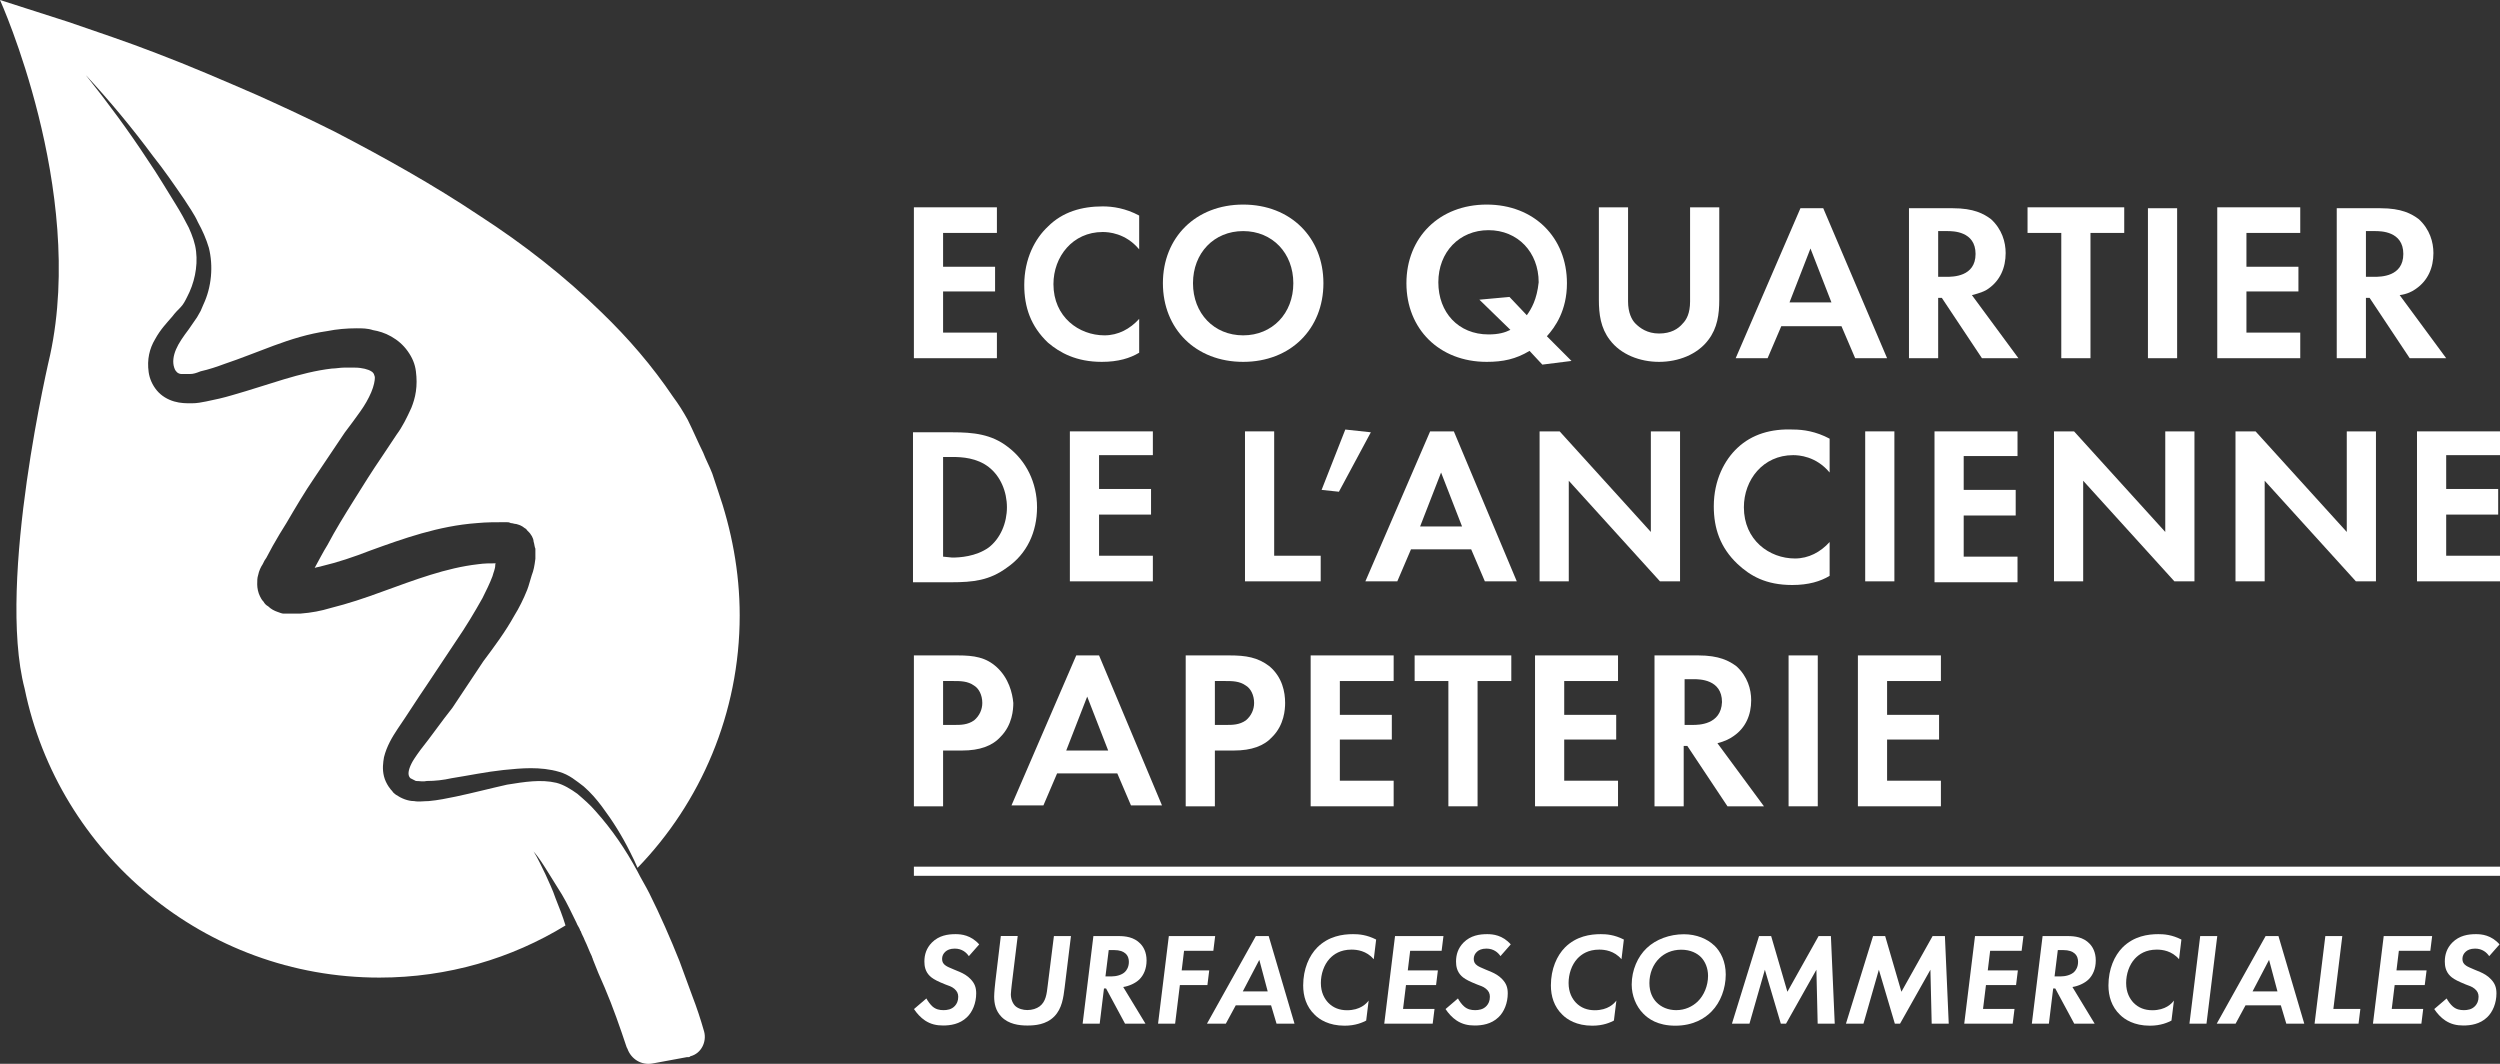 <svg xmlns="http://www.w3.org/2000/svg" width="188" height="80" viewBox="0 0 188 80" fill="none"><rect x="0" y="0" width="188" height="80" fill="#333333" stroke="none"/><g clip-path="url(#clip0_918_645)"><path d="M34.02 53.228C33.197 54.259 32.442 55.36 31.619 56.391C31.413 56.666 31.276 56.873 31.139 57.079C31.002 57.285 30.865 57.56 30.796 57.767C30.659 58.179 30.727 58.386 30.865 58.523C31.002 58.592 31.139 58.661 31.276 58.73C31.55 58.73 31.825 58.798 32.099 58.73C32.717 58.73 33.334 58.661 33.951 58.523C35.254 58.317 36.557 58.042 37.861 57.904C38.547 57.836 39.232 57.767 39.918 57.767C40.604 57.767 41.359 57.836 42.044 58.042C42.799 58.248 43.348 58.73 43.896 59.142C44.445 59.623 44.857 60.105 45.268 60.655C46.091 61.755 46.777 62.856 47.394 64.094C47.6 64.506 47.806 64.919 47.943 65.263C52.676 60.38 55.625 53.641 55.625 46.282C55.625 42.981 55.008 39.818 53.979 36.861C53.842 36.448 53.705 36.035 53.567 35.623C53.361 35.073 53.087 34.591 52.881 34.041C52.47 33.216 52.127 32.391 51.715 31.565C51.373 30.946 51.029 30.396 50.618 29.846C49.041 27.508 47.257 25.445 45.268 23.519C42.456 20.768 39.37 18.362 36.077 16.23C32.579 13.892 28.876 11.828 25.172 9.903C23.251 8.94 21.331 8.046 19.342 7.152C16.804 6.052 14.266 4.951 11.729 3.989C9.602 3.163 7.339 2.407 5.144 1.65C3.429 1.1 1.715 0.55 0 0C0 0 6.447 14.235 3.772 26.683C3.772 26.683 -0.274 43.669 1.852 51.784C4.39 64.162 15.364 73.515 28.533 73.515C33.677 73.515 38.478 72.071 42.525 69.595C42.319 68.907 42.044 68.22 41.77 67.532C41.564 66.913 41.29 66.363 41.016 65.744C40.741 65.194 40.467 64.575 40.124 64.025C40.536 64.506 40.879 65.056 41.221 65.606L42.25 67.257C42.662 67.945 43.005 68.701 43.348 69.389C43.416 69.595 43.553 69.733 43.622 69.939C43.622 70.008 43.691 70.008 43.691 70.076C43.759 70.283 43.896 70.489 43.965 70.695C44.171 71.108 44.308 71.521 44.514 71.933C44.514 72.002 44.582 72.071 44.582 72.14C44.719 72.484 44.857 72.827 44.994 73.171C45.131 73.515 45.337 73.928 45.474 74.272C46.091 75.716 46.64 77.297 47.12 78.742L47.189 78.879C47.463 79.635 48.217 80.117 49.041 79.979L51.647 79.498H51.784C51.83 79.498 51.876 79.475 51.921 79.429C52.744 79.223 53.156 78.329 52.95 77.572C52.676 76.61 52.401 75.784 52.058 74.89C51.715 73.996 51.441 73.171 51.098 72.277C50.412 70.558 49.658 68.839 48.835 67.188C48.56 66.638 48.217 66.088 47.943 65.538C47.051 63.887 46.023 62.374 44.788 60.999C44.377 60.517 43.896 60.105 43.416 59.692C42.936 59.348 42.387 59.005 41.839 58.867C40.673 58.592 39.438 58.798 38.135 59.005C36.9 59.28 35.597 59.623 34.294 59.899C33.608 60.036 32.991 60.174 32.236 60.242C31.893 60.242 31.482 60.311 31.139 60.242C30.659 60.242 30.179 60.036 29.767 59.761C29.699 59.692 29.561 59.623 29.493 59.486C29.424 59.417 29.356 59.348 29.218 59.142C29.081 58.936 28.944 58.661 28.876 58.386C28.738 57.836 28.807 57.354 28.876 56.941C29.081 56.116 29.493 55.428 29.904 54.81C30.659 53.709 31.345 52.609 32.099 51.509L34.294 48.208C35.048 47.107 35.666 46.076 36.283 44.975C36.557 44.425 36.832 43.875 37.038 43.325C37.106 43.05 37.243 42.775 37.243 42.5C37.243 42.431 37.243 42.362 37.312 42.362C36.832 42.362 36.42 42.362 35.94 42.431C33.54 42.706 31.208 43.6 28.738 44.494C27.435 44.975 26.201 45.388 24.829 45.732C24.143 45.938 23.457 46.076 22.566 46.145H21.331C21.194 46.145 21.056 46.076 20.851 46.007C20.645 45.938 20.371 45.801 20.165 45.594C20.028 45.526 19.89 45.388 19.822 45.251C19.685 45.113 19.616 44.975 19.548 44.838C19.41 44.563 19.342 44.219 19.342 43.944C19.342 43.669 19.342 43.463 19.41 43.256C19.479 42.912 19.616 42.637 19.753 42.431L19.89 42.156L20.028 41.95L20.508 41.056C20.851 40.437 21.194 39.886 21.537 39.336C22.223 38.167 22.908 36.998 23.663 35.898C24.417 34.798 25.172 33.629 25.926 32.528L26.544 31.703L27.092 30.946C27.435 30.465 27.71 29.984 27.915 29.502C28.121 29.021 28.19 28.608 28.19 28.402C28.19 28.264 28.121 28.196 28.121 28.127C28.052 28.058 28.052 27.989 27.915 27.921C27.71 27.783 27.23 27.645 26.681 27.645H25.858C25.583 27.645 25.24 27.714 24.966 27.714C22.566 27.989 20.165 28.952 17.49 29.709C16.804 29.915 16.187 30.052 15.501 30.19C15.158 30.259 14.815 30.328 14.403 30.328C13.992 30.328 13.58 30.328 13.1 30.19C12.62 30.052 12.14 29.777 11.797 29.365C11.454 28.952 11.248 28.471 11.18 27.989C11.043 27.027 11.248 26.201 11.66 25.514C12.072 24.757 12.552 24.276 12.963 23.794C13.169 23.519 13.375 23.313 13.58 23.107C13.786 22.9 13.923 22.625 14.061 22.35C14.609 21.319 14.884 20.081 14.746 18.912C14.678 18.293 14.472 17.743 14.198 17.124C13.923 16.573 13.58 15.955 13.238 15.405C12.552 14.304 11.866 13.135 11.111 12.035C9.671 9.834 8.093 7.702 6.447 5.639C8.231 7.565 9.945 9.628 11.523 11.76C12.346 12.791 13.1 13.892 13.855 14.992C14.198 15.542 14.609 16.092 14.884 16.711C15.227 17.33 15.501 17.949 15.707 18.637C16.05 20.012 15.912 21.594 15.295 22.9C15.227 23.038 15.158 23.244 15.089 23.382C15.021 23.519 14.884 23.726 14.815 23.863C14.609 24.138 14.403 24.482 14.198 24.757C13.786 25.307 13.443 25.789 13.238 26.27C13.032 26.752 12.963 27.233 13.1 27.645C13.169 27.852 13.238 27.921 13.306 27.989C13.375 28.058 13.512 28.127 13.649 28.127H14.266C14.541 28.127 14.746 28.058 15.089 27.921C15.707 27.783 16.324 27.577 16.873 27.37C18.107 26.958 19.273 26.476 20.576 25.995C21.88 25.514 23.183 25.101 24.623 24.895C25.309 24.757 26.064 24.688 26.818 24.688C27.23 24.688 27.641 24.688 28.052 24.826C28.464 24.895 28.944 25.032 29.424 25.307C29.904 25.582 30.316 25.926 30.659 26.408C31.002 26.889 31.208 27.37 31.276 27.921C31.345 28.471 31.345 28.952 31.276 29.433C31.208 29.915 31.07 30.328 30.933 30.671C30.59 31.428 30.247 32.115 29.836 32.666L28.738 34.316C27.984 35.416 27.298 36.517 26.612 37.617C25.926 38.717 25.24 39.818 24.623 40.987C24.28 41.537 24.006 42.087 23.663 42.706C23.869 42.637 24.006 42.637 24.212 42.569C25.378 42.294 26.612 41.881 27.847 41.4C30.316 40.505 32.991 39.543 35.872 39.336C36.557 39.268 37.312 39.268 38.066 39.268C38.204 39.268 38.272 39.268 38.409 39.336C38.547 39.336 38.684 39.405 38.821 39.405C39.027 39.474 39.164 39.474 39.507 39.749C39.575 39.749 39.575 39.818 39.644 39.886C39.712 39.955 39.781 40.024 39.781 40.024C39.918 40.162 39.918 40.23 39.987 40.299C40.056 40.437 40.124 40.574 40.124 40.712C40.193 40.918 40.193 41.124 40.261 41.262V42.018C40.193 42.569 40.124 42.912 39.987 43.256C39.85 43.669 39.781 44.013 39.644 44.357C39.37 45.044 39.027 45.732 38.684 46.282C37.998 47.52 37.175 48.62 36.352 49.721L34.02 53.228Z" fill="white"/><path d="M115.434 60.634H121.675V58.709H117.629V55.614H121.538V53.757H117.629V51.213H121.675V49.287H115.434V60.634Z" fill="white"/><path d="M130.386 55.339C131.278 54.72 131.689 53.757 131.689 52.657C131.689 51.832 131.415 50.869 130.592 50.113C130.043 49.7 129.289 49.287 127.711 49.287H124.419V60.634H126.614V56.096H126.888L129.906 60.634H132.649L129.151 55.889C129.7 55.752 130.112 55.545 130.386 55.339ZM127.3 54.514H126.682V51.075H127.368C127.78 51.075 129.494 51.075 129.494 52.795C129.426 54.514 127.711 54.514 127.3 54.514Z" fill="white"/><path d="M80.934 49.287L76.064 60.566H78.465L79.494 58.159H84.02L85.049 60.566H87.381L82.649 49.287H80.934ZM80.18 56.439L81.757 52.382L83.335 56.439H80.18Z" fill="white"/><path d="M92.457 49.287H89.165V60.634H91.359V56.439H92.8C94.103 56.439 95.063 56.096 95.68 55.408C96.572 54.514 96.641 53.345 96.641 52.863C96.641 52.038 96.435 50.938 95.475 50.113C94.583 49.425 93.691 49.287 92.457 49.287ZM93.691 54.17C93.211 54.514 92.662 54.514 92.251 54.514H91.359V51.213H92.114C92.662 51.213 93.211 51.213 93.691 51.557C94.034 51.763 94.309 52.245 94.309 52.863C94.309 53.345 94.103 53.826 93.691 54.17Z" fill="white"/><path d="M136.696 49.287H134.501V60.634H136.696V49.287Z" fill="white"/><path d="M139.714 60.634H145.956V58.709H141.909V55.614H145.818V53.757H141.909V51.213H145.956V49.287H139.714V60.634Z" fill="white"/><path d="M106.38 51.213H108.918V60.634H111.113V51.213H113.65V49.287H106.38V51.213Z" fill="white"/><path d="M98.561 60.634H104.803V58.709H100.756V55.614H104.665V53.757H100.756V51.213H104.803V49.287H98.561V60.634Z" fill="white"/><path d="M74.967 50.181C74.144 49.425 73.252 49.287 72.017 49.287H68.725V60.634H70.92V56.439H72.361C73.664 56.439 74.624 56.096 75.241 55.408C76.133 54.514 76.201 53.345 76.201 52.863C76.133 52.107 75.858 51.007 74.967 50.181ZM73.252 54.17C72.772 54.514 72.223 54.514 71.812 54.514H70.92V51.213H71.675C72.223 51.213 72.772 51.213 73.252 51.557C73.595 51.763 73.869 52.245 73.869 52.863C73.869 53.345 73.664 53.826 73.252 54.17Z" fill="white"/><path d="M75.721 42.685C77.23 41.654 77.985 40.003 77.985 38.147C77.985 36.29 77.162 34.639 75.79 33.608C74.555 32.645 73.183 32.508 71.606 32.508H68.657V43.786H71.537C73.183 43.786 74.418 43.648 75.721 42.685ZM70.92 41.86V34.364H71.606C72.36 34.364 73.458 34.433 74.35 35.121C75.241 35.809 75.721 36.978 75.721 38.147C75.721 39.316 75.241 40.485 74.35 41.172C73.389 41.86 72.155 41.929 71.606 41.929L70.92 41.86Z" fill="white"/><path d="M100.687 36.978L103.088 32.508L101.167 32.301L99.384 36.84L100.687 36.978Z" fill="white"/><path d="M124.144 40.003L117.286 32.439H115.777V43.717H117.972V36.152L124.83 43.717H126.339V32.439H124.144V40.003Z" fill="white"/><path d="M86.695 34.364V32.439H80.454V43.717H86.695V41.791H82.649V38.697H86.558V36.771H82.649V34.227H86.695V34.364Z" fill="white"/><path d="M93.623 32.439V43.717H99.316V41.791H95.818V32.439H93.623Z" fill="white"/><path d="M162.828 40.003L155.969 32.439H154.46V43.717H156.655V36.152L163.514 43.717H165.023V32.439H162.828V40.003Z" fill="white"/><path d="M188 34.364V32.439H181.758V43.717H188V41.791H183.953V38.697H187.863V36.771H183.953V34.227H188V34.364Z" fill="white"/><path d="M145.475 43.786H151.717V41.86H147.67V38.766H151.58V36.84H147.67V34.295H151.717V32.439H145.475V43.786Z" fill="white"/><path d="M142.458 32.439H140.263V43.717H142.458V32.439Z" fill="white"/><path d="M176.477 40.003L169.618 32.439H168.109V43.717H170.304V36.152L177.163 43.717H178.672V32.439H176.477V40.003Z" fill="white"/><path d="M130.66 33.677C129.7 34.571 128.877 36.084 128.877 38.078C128.877 39.728 129.357 41.172 130.66 42.41C131.621 43.304 132.787 43.992 134.776 43.992C136.01 43.992 136.902 43.717 137.588 43.304V40.76C136.902 41.516 136.01 41.998 134.981 41.998C133.061 41.998 131.14 40.622 131.14 38.147C131.14 36.084 132.581 34.227 134.844 34.227C135.256 34.227 136.559 34.295 137.588 35.533V32.989C136.559 32.439 135.599 32.301 134.844 32.301C133.198 32.232 131.758 32.645 130.66 33.677Z" fill="white"/><path d="M107.546 32.439L102.676 43.717H105.077L106.106 41.31H110.633L111.661 43.717H114.062L109.329 32.439H107.546ZM106.792 39.591L108.369 35.533L109.947 39.591H106.792Z" fill="white"/><path d="M99.521 21.298C99.521 17.86 97.052 15.384 93.486 15.384C89.919 15.384 87.45 17.86 87.45 21.298C87.45 24.736 89.919 27.212 93.486 27.212C97.052 27.212 99.521 24.736 99.521 21.298ZM89.713 21.298C89.713 19.029 91.291 17.378 93.486 17.378C95.68 17.378 97.258 19.029 97.258 21.298C97.258 23.567 95.68 25.218 93.486 25.218C91.291 25.218 89.713 23.567 89.713 21.298Z" fill="white"/><path d="M180.455 22.192C181.004 22.123 181.416 21.917 181.69 21.711C182.582 21.092 182.993 20.129 182.993 19.029C182.993 18.203 182.719 17.241 181.896 16.484C181.347 16.072 180.592 15.659 179.015 15.659H175.723V26.937H177.918V22.398H178.192L181.21 26.937H183.953L180.455 22.192ZM178.535 20.817H177.918V17.378H178.603C179.015 17.378 180.73 17.378 180.73 19.097C180.73 20.817 179.015 20.817 178.535 20.817Z" fill="white"/><path d="M82.854 27.212C84.089 27.212 84.981 26.937 85.666 26.524V23.98C84.981 24.736 84.089 25.218 83.06 25.218C81.14 25.218 79.219 23.843 79.219 21.367C79.219 19.304 80.66 17.447 82.923 17.447C83.335 17.447 84.638 17.516 85.666 18.753V16.209C84.638 15.659 83.677 15.521 82.923 15.521C81.346 15.521 79.905 15.934 78.808 17.034C77.847 17.928 77.024 19.441 77.024 21.436C77.024 23.086 77.504 24.53 78.808 25.768C79.699 26.524 80.934 27.212 82.854 27.212Z" fill="white"/><path d="M163.72 15.659H161.525V26.937H163.72V15.659Z" fill="white"/><path d="M124.762 27.212C126.202 27.212 127.642 26.662 128.466 25.562C129.151 24.668 129.289 23.636 129.289 22.536V15.59H127.094V22.673C127.094 23.567 126.819 24.049 126.545 24.324C126.202 24.736 125.653 25.08 124.762 25.08C123.87 25.08 123.321 24.668 122.978 24.324C122.704 24.049 122.43 23.499 122.43 22.673V15.59H120.235V22.536C120.235 23.636 120.372 24.668 121.058 25.562C121.881 26.662 123.321 27.212 124.762 27.212Z" fill="white"/><path d="M137.108 15.659H135.393L130.523 26.937H132.924L133.953 24.53H138.479L139.508 26.937H141.909L137.108 15.659ZM134.57 22.742L136.147 18.685L137.725 22.742H134.57Z" fill="white"/><path d="M118.177 27.143L116.325 25.287C116.943 24.599 117.834 23.361 117.834 21.298C117.834 17.86 115.365 15.384 111.799 15.384C108.232 15.384 105.763 17.86 105.763 21.298C105.763 24.736 108.232 27.212 111.799 27.212C113.033 27.212 113.993 27.006 115.022 26.387L115.983 27.419L118.177 27.143ZM114.817 23.705L113.513 22.33L111.25 22.536L113.582 24.805C113.17 25.012 112.69 25.149 111.936 25.149C109.672 25.149 108.163 23.499 108.163 21.229C108.163 18.96 109.741 17.309 111.936 17.309C114.131 17.309 115.708 18.96 115.708 21.229C115.571 22.536 115.159 23.224 114.817 23.705Z" fill="white"/><path d="M149.522 21.711C150.414 21.092 150.825 20.129 150.825 19.029C150.825 18.203 150.551 17.241 149.728 16.484C149.179 16.072 148.425 15.659 146.847 15.659H143.555V26.937H145.75V22.398H146.024L149.042 26.937H151.785L148.287 22.192C148.836 22.055 149.248 21.917 149.522 21.711ZM146.367 20.817H145.75V17.378H146.436C146.847 17.378 148.562 17.378 148.562 19.097C148.562 20.817 146.847 20.817 146.367 20.817Z" fill="white"/><path d="M74.967 25.012H70.92V21.917H74.83V20.06H70.92V17.516H74.967V15.59H68.725V26.937H74.967V25.012Z" fill="white"/><path d="M155.009 26.937H157.204V17.516H159.742V15.59H152.471V17.516H155.009V26.937Z" fill="white"/><path d="M172.979 25.012H168.932V21.917H172.842V20.06H168.932V17.516H172.979V15.59H166.738V26.937H172.979V25.012Z" fill="white"/><path d="M188 65.173H68.725V65.861H188V65.173Z" fill="white"/><path d="M72.854 71.899C72.676 71.631 72.34 71.335 71.798 71.335C71.441 71.335 71.229 71.445 71.098 71.562C70.941 71.7 70.845 71.885 70.845 72.112C70.845 72.339 70.934 72.49 71.119 72.614C71.249 72.704 71.414 72.772 71.743 72.91L72.189 73.096C72.443 73.206 72.751 73.371 73.005 73.646C73.3 73.962 73.41 74.265 73.41 74.705C73.41 75.427 73.135 76.101 72.71 76.5C72.168 77.022 71.462 77.118 70.92 77.118C70.419 77.118 69.994 77.022 69.569 76.747C69.233 76.527 68.938 76.197 68.732 75.881L69.665 75.083C69.761 75.269 69.953 75.537 70.124 75.688C70.378 75.908 70.659 75.963 70.954 75.963C71.208 75.963 71.558 75.922 71.812 75.64C71.949 75.489 72.059 75.275 72.059 74.959C72.059 74.725 71.976 74.533 71.764 74.354C71.551 74.175 71.352 74.134 71.091 74.031L70.714 73.873C70.303 73.694 70.063 73.536 69.919 73.391C69.576 73.054 69.514 72.648 69.514 72.305C69.514 71.789 69.665 71.301 70.076 70.881C70.611 70.345 71.277 70.248 71.86 70.248C72.285 70.248 73.012 70.317 73.636 71.019L72.861 71.899H72.854Z" fill="white"/><path d="M76.531 70.393L76.085 74.038C76.064 74.237 76.016 74.643 76.016 74.767C76.016 75.152 76.167 75.475 76.352 75.654C76.579 75.86 76.935 75.956 77.251 75.956C77.628 75.956 77.95 75.846 78.177 75.681C78.65 75.324 78.712 74.753 78.787 74.113L79.254 70.393H80.536L80.063 74.251C79.967 75.021 79.864 75.839 79.288 76.431C78.671 77.064 77.813 77.119 77.251 77.119C76.64 77.119 75.852 77.022 75.303 76.458C74.871 76.011 74.761 75.468 74.761 74.939C74.761 74.67 74.823 74.038 74.85 73.825L75.262 70.386H76.544L76.531 70.393Z" fill="white"/><path d="M84.123 70.393C84.624 70.393 85.276 70.462 85.756 70.964C85.982 71.198 86.222 71.596 86.222 72.229C86.222 72.862 85.996 73.343 85.68 73.653C85.385 73.941 84.905 74.155 84.466 74.223L86.14 76.981H84.603L83.177 74.333H83.019L82.697 76.981H81.414L82.223 70.393H84.123ZM83.129 73.426H83.581C83.924 73.426 84.356 73.329 84.603 73.082C84.72 72.965 84.891 72.724 84.891 72.332C84.891 72.147 84.85 71.885 84.624 71.693C84.466 71.555 84.199 71.445 83.78 71.445H83.376L83.129 73.433V73.426Z" fill="white"/><path d="M91.25 71.5H89.041L88.863 72.972H90.934L90.797 74.079H88.726L88.369 76.981H87.086L87.896 70.393H91.38L91.243 71.5H91.25Z" fill="white"/><path d="M95.578 75.599H92.93L92.182 76.981H90.763L94.439 70.393H95.406L97.347 76.981H95.996L95.584 75.599H95.578ZM95.331 74.553L94.7 72.181L93.458 74.553H95.331Z" fill="white"/><path d="M102.738 76.747C102.471 76.885 101.949 77.132 101.113 77.132C99.919 77.132 99.219 76.658 98.877 76.321C98.225 75.702 97.999 74.897 97.999 74.106C97.999 72.862 98.451 71.865 99.055 71.252C99.912 70.393 100.975 70.248 101.75 70.248C102.176 70.248 102.772 70.29 103.486 70.654L103.307 72.133C102.759 71.493 102.045 71.411 101.634 71.411C100.804 71.411 100.303 71.754 99.988 72.091C99.556 72.559 99.329 73.254 99.329 73.921C99.329 74.643 99.604 75.104 99.878 75.399C100.255 75.791 100.735 75.97 101.298 75.97C102.292 75.97 102.759 75.468 102.923 75.241L102.738 76.74V76.747Z" fill="white"/><path d="M108.41 71.5H106.044L105.866 72.972H108.129L107.992 74.079H105.729L105.509 75.874H107.875L107.738 76.981H104.096L104.906 70.393H108.548L108.41 71.5Z" fill="white"/><path d="M112.834 71.899C112.656 71.631 112.32 71.335 111.778 71.335C111.421 71.335 111.209 71.445 111.078 71.562C110.921 71.7 110.825 71.885 110.825 72.112C110.825 72.339 110.914 72.49 111.099 72.614C111.229 72.704 111.394 72.772 111.716 72.91L112.162 73.096C112.416 73.206 112.725 73.371 112.978 73.646C113.273 73.962 113.383 74.265 113.383 74.705C113.383 75.427 113.109 76.101 112.683 76.5C112.142 77.022 111.435 77.118 110.893 77.118C110.393 77.118 109.967 77.022 109.542 76.747C109.206 76.527 108.911 76.197 108.705 75.881L109.638 75.083C109.734 75.269 109.926 75.537 110.105 75.688C110.358 75.908 110.64 75.963 110.934 75.963C111.188 75.963 111.538 75.922 111.792 75.64C111.929 75.489 112.039 75.275 112.039 74.959C112.039 74.725 111.963 74.533 111.744 74.354C111.524 74.175 111.332 74.134 111.072 74.031L110.694 73.873C110.283 73.694 110.043 73.536 109.899 73.391C109.556 73.054 109.494 72.648 109.494 72.305C109.494 71.789 109.645 71.301 110.057 70.881C110.591 70.345 111.257 70.248 111.84 70.248C112.265 70.248 112.992 70.317 113.609 71.019L112.834 71.899Z" fill="white"/><path d="M121.367 76.747C121.099 76.885 120.578 77.132 119.741 77.132C118.548 77.132 117.848 76.658 117.505 76.321C116.854 75.702 116.627 74.897 116.627 74.106C116.627 72.862 117.08 71.865 117.683 71.252C118.541 70.393 119.604 70.248 120.379 70.248C120.804 70.248 121.401 70.29 122.114 70.654L121.936 72.133C121.387 71.493 120.674 71.411 120.262 71.411C119.432 71.411 118.932 71.754 118.616 72.091C118.184 72.559 117.958 73.254 117.958 73.921C117.958 74.643 118.232 75.104 118.507 75.399C118.884 75.791 119.364 75.97 119.926 75.97C120.921 75.97 121.387 75.468 121.552 75.241L121.367 76.74V76.747Z" fill="white"/><path d="M128.911 71.094C129.405 71.569 129.776 72.311 129.776 73.288C129.776 74.333 129.385 75.372 128.719 76.053C128.198 76.596 127.313 77.132 125.983 77.132C124.652 77.132 123.952 76.61 123.568 76.218C123.026 75.668 122.704 74.863 122.704 74.038C122.704 72.951 123.157 71.933 123.836 71.294C124.522 70.64 125.551 70.255 126.634 70.255C127.567 70.255 128.39 70.599 128.911 71.101V71.094ZM127.67 75.31C128.143 74.849 128.445 74.127 128.445 73.384C128.445 72.793 128.225 72.305 127.924 71.988C127.636 71.693 127.142 71.418 126.428 71.418C125.715 71.418 125.166 71.693 124.796 72.05C124.295 72.525 124.035 73.212 124.035 73.928C124.035 74.643 124.302 75.09 124.556 75.358C124.913 75.736 125.441 75.963 126.051 75.963C126.71 75.963 127.272 75.695 127.67 75.31Z" fill="white"/><path d="M132.265 70.393H133.191L134.412 74.581L136.758 70.393H137.684L137.972 76.981H136.689L136.593 72.924L134.309 76.981H133.918L132.718 72.924L131.559 76.981H130.242L132.279 70.393H132.265Z" fill="white"/><path d="M140.839 70.393H141.765L142.986 74.581L145.331 70.393H146.257L146.545 76.981H145.263L145.167 72.924L142.883 76.981H142.492L141.291 72.924L140.132 76.981H138.815L140.853 70.393H140.839Z" fill="white"/><path d="M152.026 71.5H149.659L149.481 72.972H151.744L151.607 74.079H149.344L149.124 75.874H151.491L151.353 76.981H147.711L148.521 70.393H152.163L152.026 71.5Z" fill="white"/><path d="M155.503 70.393C156.004 70.393 156.655 70.462 157.135 70.964C157.362 71.198 157.602 71.596 157.602 72.229C157.602 72.862 157.375 73.343 157.06 73.653C156.765 73.941 156.285 74.155 155.846 74.223L157.519 76.981H155.983L154.556 74.333H154.399L154.076 76.981H152.794L153.603 70.393H155.503ZM154.508 73.426H154.961C155.304 73.426 155.736 73.329 155.983 73.082C156.1 72.965 156.271 72.724 156.271 72.332C156.271 72.147 156.23 71.885 156.004 71.693C155.846 71.555 155.578 71.445 155.153 71.445H154.748L154.502 73.433L154.508 73.426Z" fill="white"/><path d="M163.295 76.747C163.027 76.885 162.506 77.132 161.669 77.132C160.476 77.132 159.776 76.658 159.433 76.321C158.781 75.702 158.555 74.897 158.555 74.106C158.555 72.862 159.008 71.865 159.611 71.252C160.469 70.393 161.532 70.248 162.307 70.248C162.732 70.248 163.329 70.29 164.042 70.654L163.864 72.133C163.315 71.493 162.602 71.411 162.19 71.411C161.36 71.411 160.86 71.754 160.544 72.091C160.112 72.559 159.886 73.254 159.886 73.921C159.886 74.643 160.16 75.104 160.434 75.399C160.812 75.791 161.292 75.97 161.854 75.97C162.849 75.97 163.315 75.468 163.48 75.241L163.295 76.74V76.747Z" fill="white"/><path d="M166.738 70.393L165.928 76.981H164.646L165.455 70.393H166.738Z" fill="white"/><path d="M171.511 75.599H168.864L168.116 76.981H166.697L170.373 70.393H171.34L173.281 76.981H171.93L171.518 75.599H171.511ZM171.265 74.553L170.633 72.181L169.392 74.553H171.265Z" fill="white"/><path d="M176.141 70.393L175.469 75.874H177.499L177.362 76.981H174.056L174.865 70.393H176.148H176.141Z" fill="white"/><path d="M182.76 71.5H180.394L180.215 72.972H182.479L182.341 74.079H180.078L179.859 75.874H182.225L182.088 76.981H178.446L179.255 70.393H182.897L182.76 71.5Z" fill="white"/><path d="M187.184 71.899C187.005 71.631 186.669 71.335 186.128 71.335C185.771 71.335 185.558 71.445 185.428 71.562C185.27 71.7 185.174 71.885 185.174 72.112C185.174 72.339 185.263 72.49 185.449 72.614C185.579 72.704 185.743 72.772 186.066 72.91L186.512 73.096C186.765 73.206 187.074 73.371 187.328 73.646C187.623 73.962 187.733 74.265 187.733 74.705C187.733 75.427 187.458 76.101 187.033 76.5C186.491 77.022 185.785 77.118 185.243 77.118C184.742 77.118 184.317 77.022 183.892 76.747C183.555 76.527 183.261 76.197 183.055 75.881L183.988 75.083C184.084 75.269 184.276 75.537 184.454 75.688C184.708 75.908 184.989 75.963 185.284 75.963C185.538 75.963 185.887 75.922 186.141 75.64C186.278 75.489 186.388 75.275 186.388 74.959C186.388 74.725 186.313 74.533 186.093 74.354C185.874 74.175 185.682 74.134 185.421 74.031L185.051 73.873C184.639 73.694 184.399 73.536 184.255 73.391C183.912 73.054 183.85 72.648 183.85 72.305C183.85 71.789 184.001 71.301 184.413 70.881C184.948 70.345 185.613 70.248 186.196 70.248C186.621 70.248 187.348 70.317 187.966 71.019L187.191 71.899H187.184Z" fill="white"/></g><defs><clipPath id="clip0_918_645"><rect width="188" height="80" fill="white"/></clipPath></defs></svg>